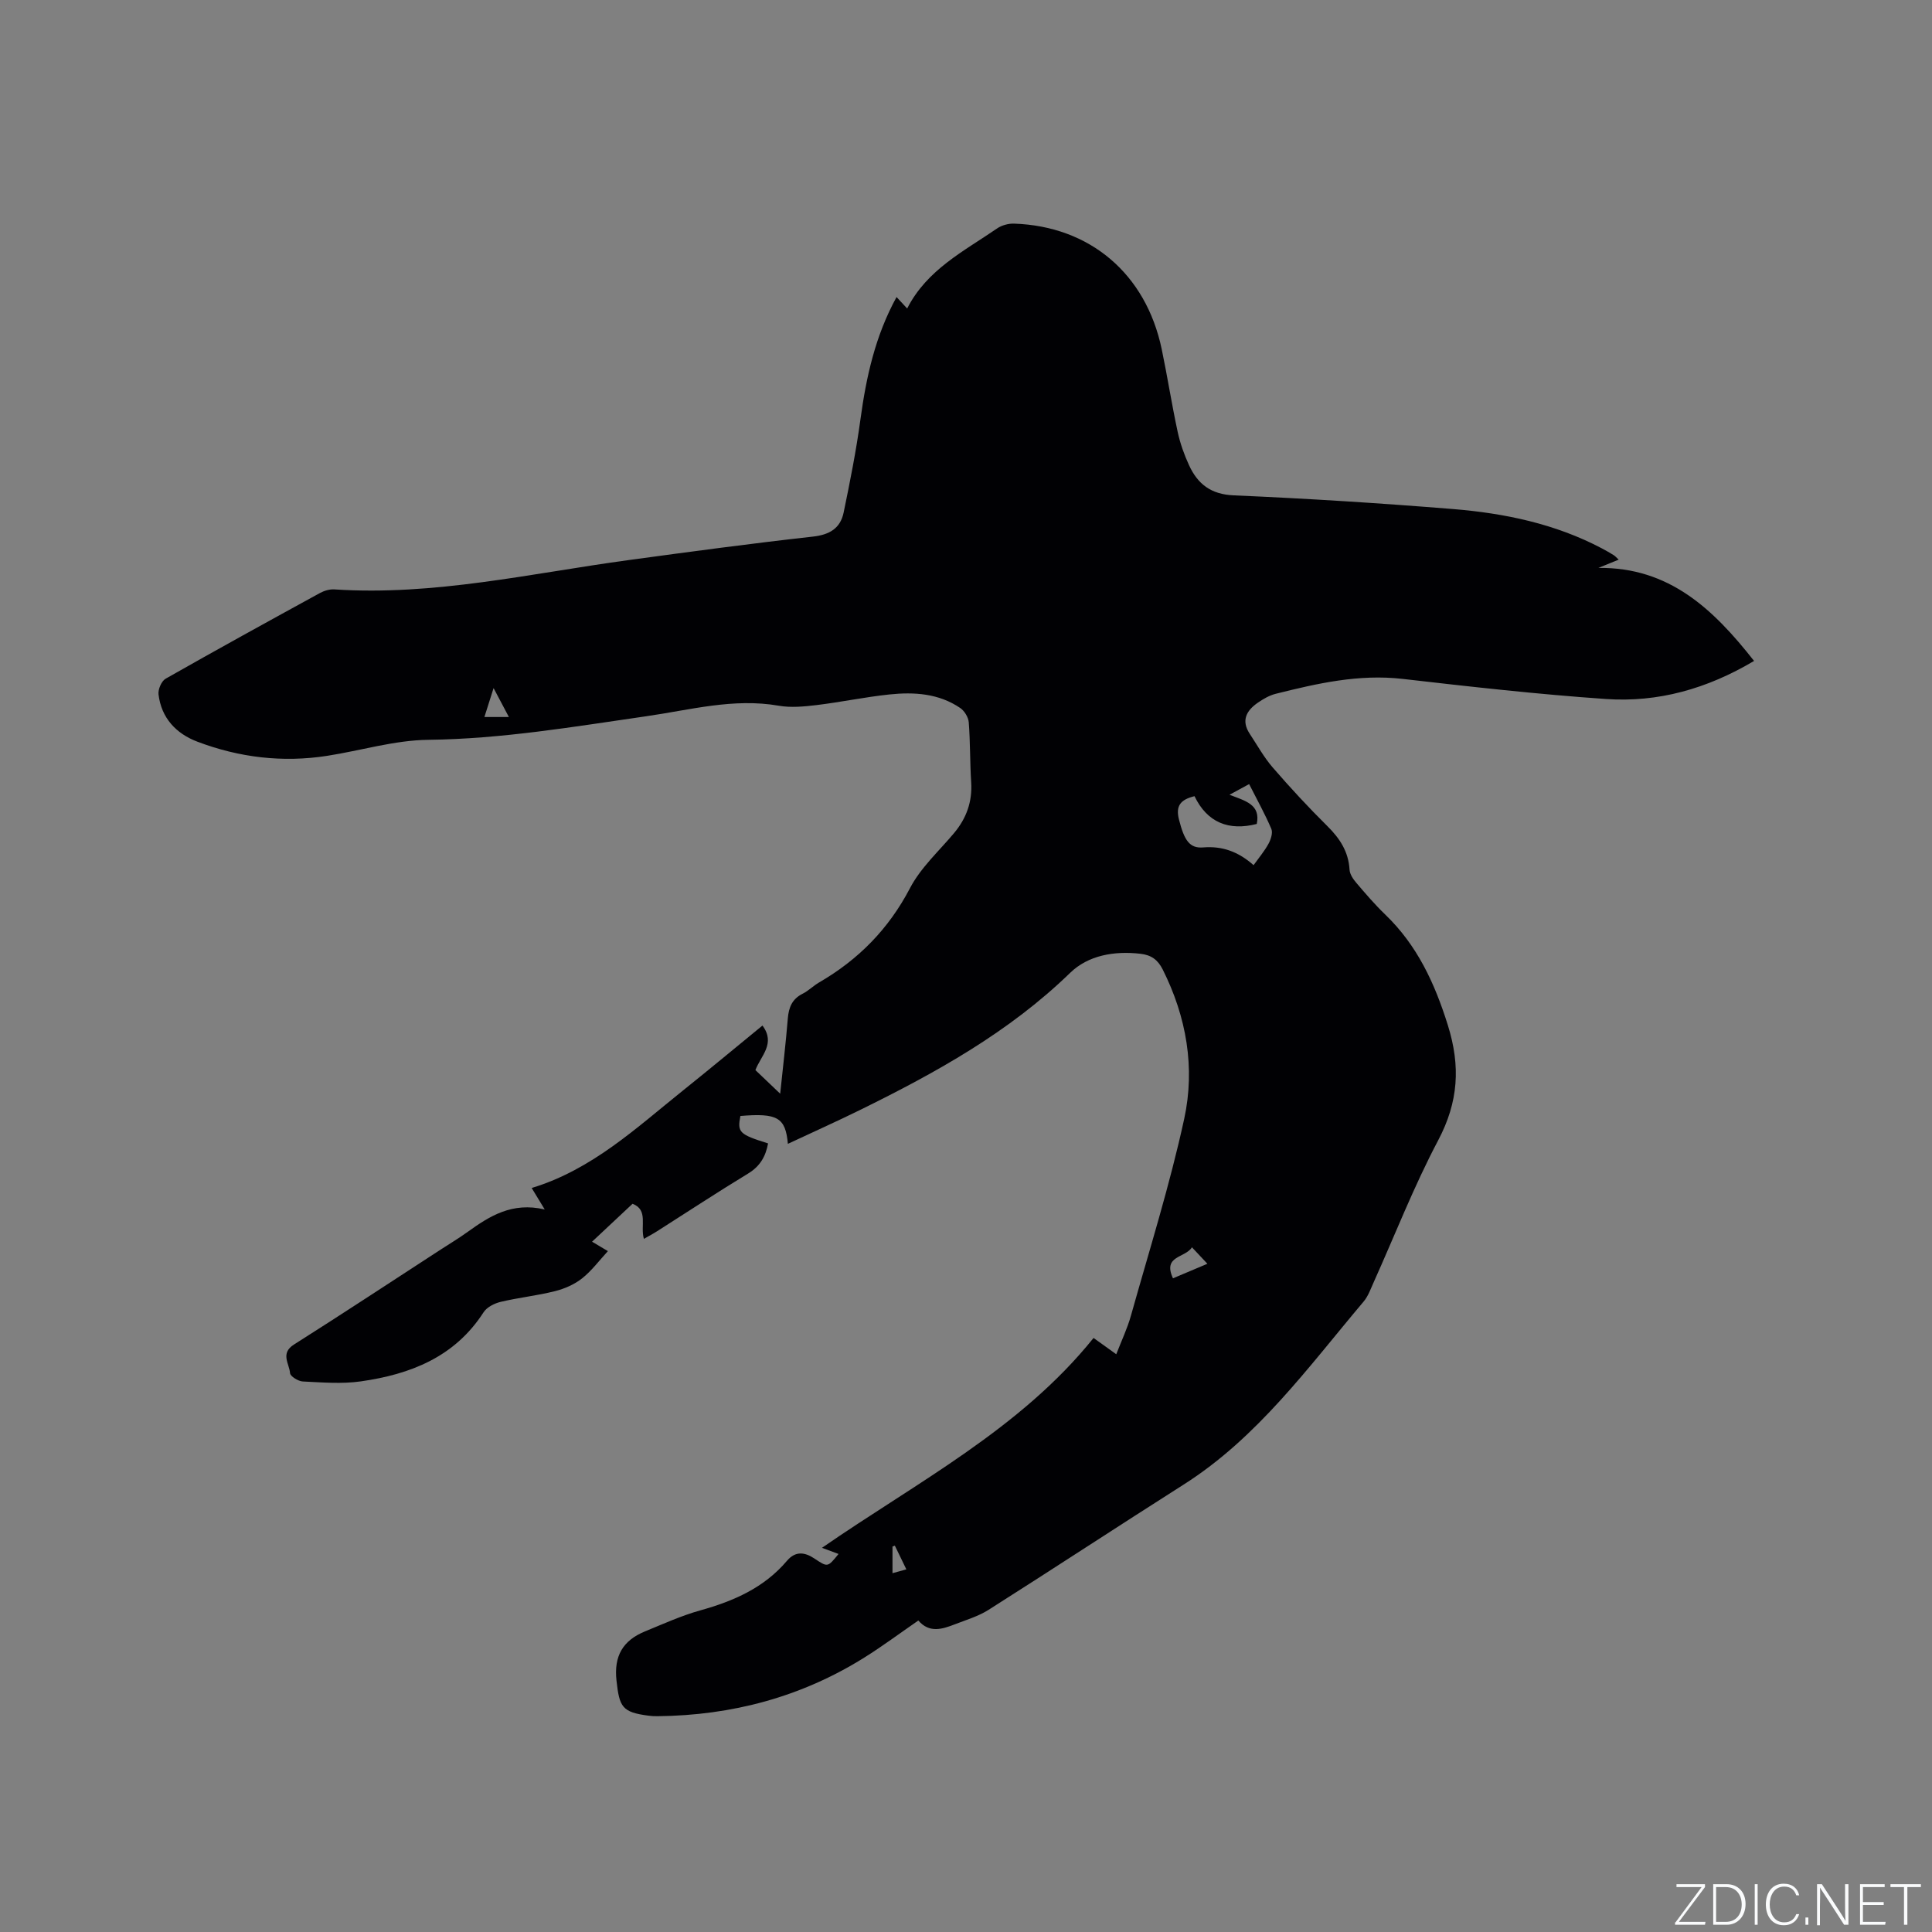 <svg enable-background="new 0 0 400 400" viewBox="0 0 400 400" xmlns="http://www.w3.org/2000/svg"><rect x="0" y="0" width="400" height="400" fill="#808080" stroke="none"/><g fill="#fafbfc"><path d="m346.9 398 5.4-7.3h-5.2v-.6h5.9v.6l-5.4 7.2h5.5l-.1.6h-6.2v-.5z"/><path d="m354.7 390.1h2.8c2.3 0 3.9 1.6 3.9 4.1s-1.6 4.3-3.9 4.3h-2.8zm.6 7.8h2c2.2 0 3.3-1.6 3.3-3.6 0-1.8-1-3.6-3.3-3.6h-2z"/><path d="m363.9 390.1v8.4h-.6v-8.4z"/><path d="m372.5 396.3c-.4 1.3-1.4 2.3-3.2 2.3-2.4 0-3.7-1.9-3.7-4.3 0-2.3 1.2-4.3 3.7-4.3 1.8 0 2.9 1 3.2 2.4h-.6c-.4-1.1-1.1-1.8-2.5-1.8-2.1 0-3 1.9-3 3.7s.9 3.7 3 3.7c1.4 0 2.1-.7 2.5-1.7z"/><path d="m373.8 398.5v-1.5h.6v1.5z"/><path d="m376.2 398.5v-8.4h1c1.3 2 4.4 6.7 4.9 7.6-.1-1.2-.1-2.4-.1-3.8v-3.8h.7v8.4h-.9c-1.2-1.9-4.4-6.8-5-7.7.1 1.1 0 2.3 0 3.9v3.9h-.6z"/><path d="m390 394.4h-4.3v3.5h4.7l-.1.6h-5.2v-8.4h5.1v.6h-4.5v3.1h4.3z"/><path d="m394.2 390.7h-2.8v-.6h6.3v.6h-2.8v7.8h-.7z"/></g><path d="m112.78 250.41c-1.21-2-1.9-3.13-2.7-4.45 12.51-3.8 21.67-12.45 31.38-20.23 5.52-4.42 10.96-8.95 16.4-13.4 2.79 3.74-.35 6.27-1.46 9.22 1.62 1.55 3.2 3.05 5.13 4.89.56-5.39 1.16-10.48 1.58-15.59.19-2.28.89-4.02 3.05-5.1 1.22-.61 2.22-1.64 3.4-2.33 8.15-4.72 14.42-11.07 18.85-19.55 2.21-4.23 5.98-7.65 9.11-11.38 2.57-3.07 3.81-6.5 3.55-10.55-.26-4.12-.18-8.27-.5-12.39-.08-1.05-.89-2.37-1.77-2.97-4.44-3.02-9.55-3.34-14.66-2.8-5.05.53-10.04 1.59-15.08 2.2-2.59.31-5.31.57-7.84.13-9.36-1.63-18.34.88-27.41 2.18-14.99 2.16-29.88 4.7-45.12 4.88-7 .08-13.97 2.23-20.97 3.32-9.2 1.43-18.19.35-26.85-2.93-4.41-1.67-7.47-4.91-8.05-9.8-.12-1.04.61-2.75 1.47-3.24 10.59-6.02 21.26-11.89 31.95-17.74.88-.48 2.02-.82 3-.75 20.64 1.36 40.68-3.32 60.91-6.07 12.7-1.73 25.4-3.44 38.14-4.86 3.45-.38 5.69-1.71 6.37-4.96 1.33-6.41 2.61-12.85 3.49-19.34 1.19-8.75 3.05-17.24 7.47-25.3.73.79 1.34 1.44 2.2 2.37 4.1-8.06 11.76-11.86 18.61-16.57.96-.66 2.35-1.04 3.52-1 15.71.53 27.31 10.4 30.57 25.99 1.19 5.7 2.08 11.46 3.31 17.15.51 2.36 1.34 4.69 2.35 6.88 1.79 3.89 4.52 6.04 9.27 6.24 15.13.65 30.26 1.61 45.35 2.83 10.71.87 21.18 3.05 30.82 8.13.84.44 1.67.92 2.48 1.42.34.21.61.55 1.03.93-1.49.61-2.84 1.16-4.2 1.71 14.66-.17 23.81 8.55 32.23 19.26-9.75 5.79-19.91 8.63-30.69 7.88-14.05-.97-28.06-2.55-42.06-4.16-9.07-1.04-17.69.93-26.31 3.09-1.3.33-2.55 1.06-3.67 1.83-2.36 1.62-3.51 3.68-1.69 6.44 1.56 2.36 2.95 4.89 4.79 7.01 3.61 4.17 7.36 8.22 11.28 12.1 2.59 2.56 4.38 5.29 4.6 9.03.05.93.74 1.95 1.39 2.71 1.92 2.26 3.86 4.52 6 6.58 6.61 6.36 10.23 14.18 12.96 22.9 2.66 8.52 2.19 15.89-1.99 23.82-5.04 9.53-8.97 19.64-13.4 29.49-.61 1.35-1.12 2.82-2.05 3.92-11.47 13.58-21.92 28.15-37.3 37.91-13.49 8.57-26.85 17.35-40.35 25.91-2.11 1.34-4.62 2.08-6.99 3-2.61 1.01-5.26 1.87-7.55-.79-3.84 2.65-7.41 5.31-11.18 7.67-13.08 8.18-27.43 11.98-42.8 12.14-.63.01-1.28-.02-1.9-.11-5.45-.71-6.01-1.78-6.61-7.25-.57-5.12 1.33-8.31 5.86-10.18 3.8-1.56 7.58-3.28 11.53-4.38 6.88-1.92 13.18-4.68 17.9-10.25 1.79-2.11 3.73-1.76 5.63-.51 2.81 1.85 2.75 1.93 5.05-.91-1-.37-1.94-.72-3.43-1.27 19.75-13.65 41.09-24.61 56.23-43.45 1.8 1.29 3.08 2.21 4.7 3.37 1.07-2.77 2.3-5.34 3.05-8.03 3.8-13.54 8.04-27 11.02-40.72 2.29-10.55.48-21.07-4.45-30.9-1.03-2.05-2.39-3-4.59-3.26-5.42-.63-10.83.3-14.58 3.95-12.69 12.32-27.83 20.68-43.46 28.37-4.92 2.42-9.94 4.67-14.98 7.03-.48-5.46-2.17-6.41-9.83-5.77-.66 3.39-.24 3.81 5.73 5.68-.49 2.68-1.65 4.74-4.15 6.25-6.34 3.85-12.53 7.93-18.79 11.91-.86.55-1.77 1.03-2.77 1.6-.79-2.67.98-5.99-2.35-7.26-2.77 2.6-5.46 5.12-8.38 7.85 1.31.78 2.34 1.4 3.28 1.95-1.79 1.94-3.35 4.06-5.34 5.64-1.59 1.26-3.63 2.15-5.62 2.65-3.69.93-7.51 1.33-11.22 2.21-1.3.31-2.87 1.09-3.56 2.16-5.98 9.29-15.18 12.85-25.42 14.31-3.93.56-8.01.21-12.01.02-.95-.05-2.59-1.06-2.64-1.73-.14-1.94-2.07-4.09.8-5.91 10.21-6.46 20.29-13.11 30.42-19.69 1.87-1.21 3.78-2.36 5.58-3.66 4.51-3.24 9.17-6.22 15.93-4.62zm146.76-71.29c1.09-1.52 2.24-2.88 3.08-4.41.49-.9.94-2.27.6-3.09-1.31-3.09-2.96-6.03-4.6-9.28-1.31.71-2.43 1.32-4.07 2.21 3.32 1.27 6.48 2.01 5.65 6.04-5.8 1.49-10.27-.3-12.89-5.75-2.93.72-3.94 2.02-3.21 4.86 1.09 4.27 2.18 5.99 5.02 5.75 3.94-.32 7.25.87 10.42 3.67zm-16.69 85.54c2.5-1.06 4.66-1.97 7.13-3.01-1.15-1.23-2.05-2.18-3.2-3.41-1.42 2.26-6.11 1.69-3.93 6.42zm-142.56-116.21h5.07c-1.07-2.02-1.97-3.73-3.17-5.99-.74 2.36-1.27 4.02-1.9 5.99zm87.36 176.47c-.89-1.84-1.64-3.38-2.38-4.91-.16.06-.33.12-.49.19v5.51c1.01-.28 1.84-.5 2.87-.79z" fill="#010104"/></svg>